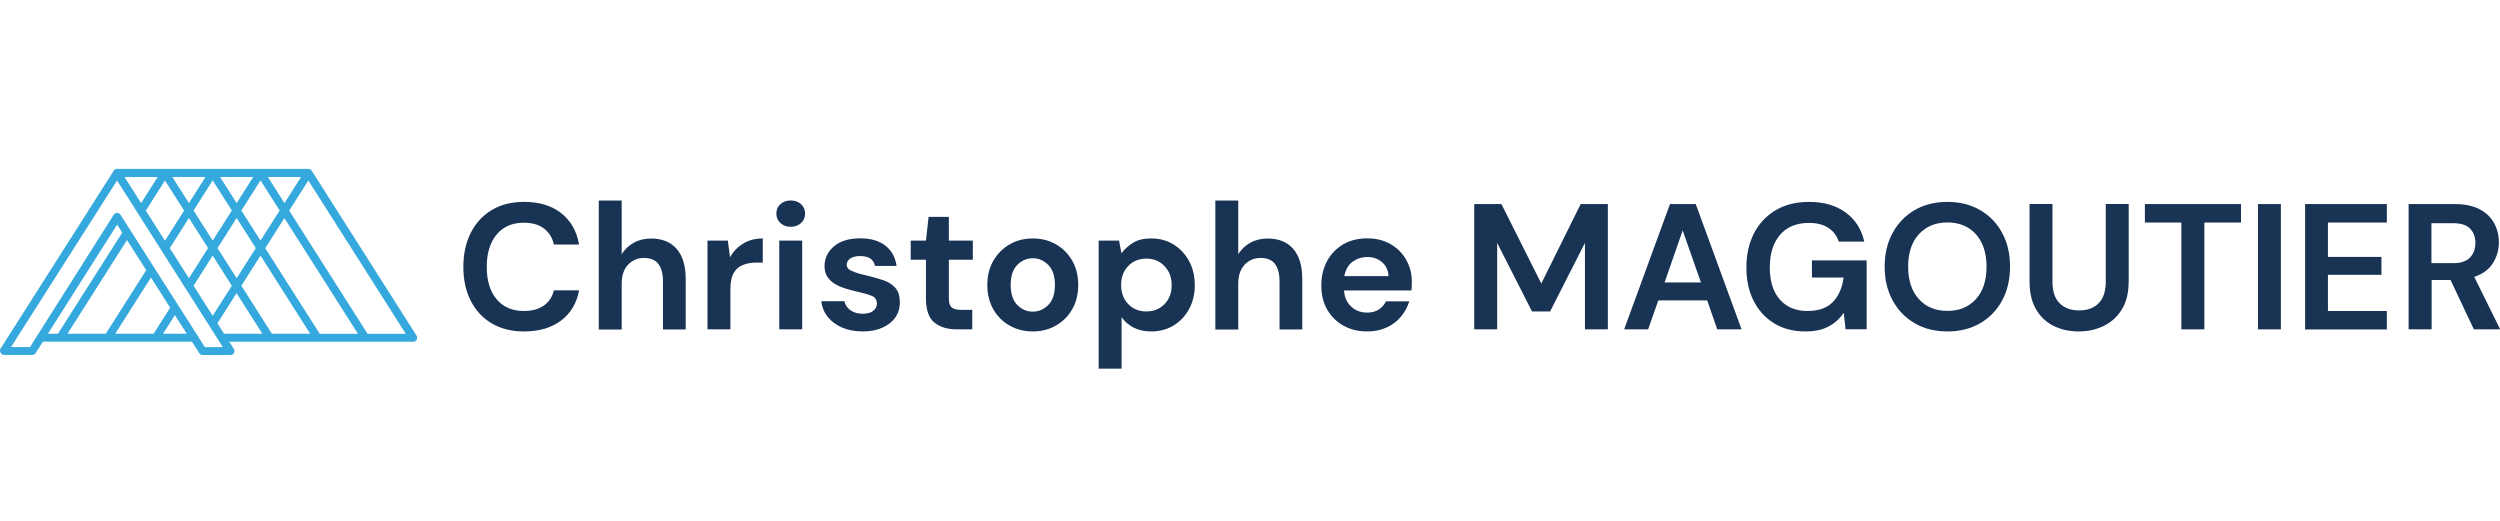 <?xml version="1.0" encoding="utf-8"?>
<!-- Generator: Adobe Illustrator 28.0.0, SVG Export Plug-In . SVG Version: 6.00 Build 0)  -->
<svg version="1.1" xmlns="http://www.w3.org/2000/svg" xmlns:xlink="http://www.w3.org/1999/xlink" x="0px" y="0px"
	 viewBox="0 0 264 55" style="enable-background:new 0 0 264 55;" xml:space="preserve">
<style type="text/css">
	.st0{display:none;}
	.st1{display:inline;}
	.st2{fill:#193355;}
	.st3{fill:#35A9DD;}
</style>
<g id="Calque_1" class="st0">
	<g class="st1">
		<g>
			<path d="M49.66,27c-0.79,0-1.48-0.18-2.06-0.55c-0.58-0.36-1.03-0.87-1.34-1.52c-0.32-0.65-0.47-1.41-0.47-2.27
				c0-0.86,0.16-1.62,0.47-2.27c0.32-0.65,0.76-1.16,1.34-1.52c0.58-0.36,1.27-0.55,2.06-0.55c0.95,0,1.72,0.23,2.32,0.68
				c0.59,0.46,0.97,1.1,1.14,1.93h-1.09c-0.14-0.52-0.4-0.94-0.79-1.25c-0.39-0.32-0.91-0.47-1.58-0.47c-0.58,0-1.08,0.14-1.51,0.41
				c-0.43,0.28-0.76,0.67-0.99,1.19c-0.23,0.52-0.35,1.13-0.35,1.85c0,0.72,0.12,1.34,0.35,1.85c0.23,0.52,0.56,0.91,0.99,1.19
				c0.43,0.28,0.93,0.41,1.51,0.41c0.66,0,1.19-0.15,1.58-0.46c0.39-0.31,0.65-0.72,0.79-1.23h1.09c-0.17,0.81-0.55,1.44-1.14,1.9
				C51.39,26.77,50.61,27,49.66,27z"/>
			<path d="M54.56,26.86v-8.64h1.01v3.35c0.21-0.36,0.49-0.64,0.85-0.85s0.75-0.31,1.16-0.31c0.49,0,0.9,0.09,1.24,0.27
				c0.34,0.18,0.6,0.45,0.78,0.82c0.18,0.37,0.27,0.84,0.27,1.4v3.96h-1V23c0-0.58-0.14-1.01-0.41-1.3
				c-0.27-0.29-0.64-0.44-1.1-0.44c-0.33,0-0.63,0.08-0.9,0.23c-0.27,0.16-0.49,0.39-0.65,0.69s-0.25,0.67-0.25,1.1v3.56H54.56z"/>
			<path d="M61.54,26.86v-6.31h0.91l0.07,1.15c0.14-0.29,0.33-0.53,0.56-0.72s0.51-0.34,0.85-0.43c0.33-0.1,0.71-0.14,1.12-0.14
				v1.06h-0.62c-0.24,0-0.47,0.03-0.7,0.1c-0.22,0.06-0.43,0.17-0.61,0.31c-0.18,0.14-0.32,0.34-0.43,0.59s-0.16,0.56-0.16,0.94
				v3.47H61.54z"/>
			<path d="M66.82,19.34c-0.2,0-0.37-0.07-0.5-0.2c-0.13-0.13-0.2-0.3-0.2-0.5c0-0.2,0.07-0.36,0.2-0.49
				c0.13-0.12,0.3-0.19,0.5-0.19c0.19,0,0.36,0.06,0.49,0.19c0.14,0.12,0.2,0.29,0.2,0.49c0,0.2-0.07,0.37-0.2,0.5
				C67.18,19.28,67.01,19.34,66.82,19.34z M66.32,26.86v-6.31h1.01v6.31H66.32z"/>
			<path d="M71.39,27c-0.57,0-1.04-0.09-1.41-0.26c-0.37-0.17-0.65-0.41-0.85-0.72s-0.31-0.67-0.35-1.07h1.03
				c0.03,0.22,0.11,0.41,0.22,0.59c0.12,0.18,0.29,0.33,0.51,0.44c0.22,0.11,0.51,0.17,0.85,0.17c0.27,0,0.5-0.04,0.7-0.13
				c0.19-0.08,0.34-0.2,0.44-0.35s0.15-0.33,0.15-0.53c0-0.26-0.06-0.47-0.17-0.62s-0.28-0.26-0.5-0.34
				c-0.22-0.08-0.49-0.13-0.82-0.17c-0.35-0.05-0.66-0.12-0.94-0.2c-0.27-0.09-0.5-0.2-0.69-0.35s-0.33-0.32-0.43-0.54
				s-0.14-0.47-0.14-0.77c0-0.34,0.09-0.65,0.28-0.91c0.18-0.26,0.45-0.47,0.79-0.62s0.74-0.22,1.21-0.22
				c0.68,0,1.22,0.16,1.61,0.47s0.63,0.76,0.7,1.33h-1c-0.04-0.3-0.18-0.53-0.41-0.7c-0.23-0.17-0.54-0.25-0.92-0.25
				c-0.41,0-0.72,0.08-0.92,0.23s-0.31,0.35-0.31,0.6c0,0.18,0.05,0.35,0.14,0.5c0.09,0.15,0.25,0.27,0.47,0.37
				c0.22,0.1,0.52,0.17,0.9,0.22c0.47,0.06,0.87,0.15,1.2,0.27s0.58,0.31,0.75,0.57c0.17,0.26,0.25,0.6,0.25,1.04
				c0,0.42-0.1,0.77-0.29,1.06c-0.2,0.29-0.47,0.51-0.82,0.66S71.86,27,71.39,27z"/>
			<path d="M77.67,26.86c-0.36,0-0.67-0.06-0.94-0.17c-0.26-0.11-0.47-0.3-0.61-0.57c-0.14-0.27-0.21-0.63-0.21-1.09V21.4h-1.1
				v-0.85h1.1l0.13-1.57h0.88v1.57h1.79v0.85h-1.79v3.64c0,0.38,0.08,0.63,0.23,0.76c0.15,0.13,0.42,0.2,0.8,0.2h0.73v0.86H77.67z"
				/>
			<path d="M82.81,27c-0.58,0-1.1-0.14-1.55-0.41c-0.45-0.27-0.8-0.66-1.04-1.15c-0.25-0.5-0.37-1.08-0.37-1.74
				c0-0.67,0.13-1.25,0.38-1.75c0.25-0.49,0.6-0.87,1.06-1.15c0.45-0.27,0.97-0.41,1.55-0.41c0.59,0,1.11,0.14,1.55,0.41
				s0.79,0.65,1.04,1.15c0.25,0.49,0.37,1.07,0.37,1.75c0,0.66-0.13,1.24-0.38,1.74s-0.6,0.88-1.05,1.15
				C83.92,26.86,83.4,27,82.81,27z M82.81,26.14c0.37,0,0.7-0.09,1-0.27c0.3-0.18,0.53-0.45,0.7-0.82c0.17-0.36,0.26-0.81,0.26-1.35
				c0-0.54-0.08-1-0.25-1.36c-0.17-0.36-0.4-0.63-0.69-0.81c-0.29-0.18-0.62-0.27-0.99-0.27c-0.36,0-0.69,0.09-0.98,0.27
				c-0.3,0.18-0.53,0.45-0.71,0.81c-0.18,0.36-0.26,0.81-0.26,1.36c0,0.54,0.09,0.99,0.26,1.35c0.17,0.36,0.4,0.64,0.7,0.82
				C82.12,26.05,82.45,26.14,82.81,26.14z"/>
			<path d="M87.26,29.5v-8.95h0.91l0.08,0.98c0.13-0.21,0.29-0.4,0.49-0.56c0.2-0.17,0.43-0.3,0.71-0.41s0.59-0.16,0.95-0.16
				c0.57,0,1.07,0.14,1.49,0.43c0.43,0.29,0.76,0.68,1,1.18c0.24,0.5,0.36,1.06,0.36,1.7c0,0.63-0.12,1.2-0.36,1.69
				c-0.24,0.5-0.58,0.89-1.01,1.17c-0.43,0.28-0.93,0.43-1.5,0.43c-0.49,0-0.92-0.1-1.28-0.3c-0.37-0.2-0.65-0.48-0.84-0.84v3.64
				H87.26z M90.27,26.12c0.38,0,0.71-0.1,1-0.29c0.29-0.2,0.52-0.48,0.7-0.84c0.17-0.36,0.26-0.79,0.26-1.29s-0.09-0.93-0.26-1.29
				c-0.17-0.36-0.4-0.64-0.7-0.84c-0.29-0.2-0.63-0.29-1-0.29c-0.4,0-0.75,0.1-1.04,0.29c-0.3,0.2-0.52,0.48-0.68,0.84
				c-0.16,0.36-0.24,0.79-0.24,1.29s0.08,0.93,0.24,1.29c0.16,0.36,0.39,0.64,0.68,0.84C89.52,26.03,89.87,26.12,90.27,26.12z"/>
			<path d="M94.72,26.86v-8.64h1.01v3.35c0.21-0.36,0.49-0.64,0.85-0.85s0.75-0.31,1.16-0.31c0.49,0,0.9,0.09,1.24,0.27
				c0.34,0.18,0.6,0.45,0.78,0.82c0.18,0.37,0.27,0.84,0.27,1.4v3.96h-1V23c0-0.58-0.14-1.01-0.41-1.3
				c-0.27-0.29-0.64-0.44-1.1-0.44c-0.33,0-0.63,0.08-0.9,0.23c-0.27,0.16-0.49,0.39-0.65,0.69s-0.25,0.67-0.25,1.1v3.56H94.72z"/>
			<path d="M104.32,27c-0.56,0-1.06-0.14-1.49-0.41c-0.43-0.27-0.77-0.66-1.01-1.15s-0.37-1.08-0.37-1.74s0.12-1.24,0.37-1.74
				s0.58-0.88,1.02-1.15s0.94-0.41,1.51-0.41c0.61,0,1.12,0.14,1.52,0.41c0.41,0.27,0.72,0.64,0.92,1.09s0.31,0.96,0.31,1.5
				c0,0.08,0,0.16,0,0.24s0,0.18-0.01,0.29h-4.88v-0.78h3.91c-0.02-0.62-0.19-1.09-0.53-1.41c-0.34-0.32-0.76-0.49-1.27-0.49
				c-0.34,0-0.65,0.08-0.93,0.25c-0.28,0.16-0.51,0.41-0.69,0.73c-0.18,0.32-0.26,0.72-0.26,1.2v0.34c0,0.53,0.09,0.97,0.26,1.33
				c0.18,0.36,0.41,0.62,0.69,0.8c0.28,0.18,0.59,0.26,0.93,0.26c0.45,0,0.8-0.09,1.06-0.26s0.44-0.42,0.56-0.74h1
				c-0.1,0.35-0.26,0.67-0.5,0.95c-0.24,0.28-0.53,0.5-0.89,0.66C105.19,26.92,104.78,27,104.32,27z"/>
			<path d="M111.8,26.86v-8.4h1.18l2.86,5.92l2.83-5.92h1.19v8.4h-1.01v-6.59l-2.64,5.48h-0.76l-2.64-5.44v6.54H111.8z"/>
			<path d="M121.14,26.86l3.1-8.4h1.07l3.08,8.4h-1.08l-2.54-7.14l-2.57,7.14H121.14z M122.56,24.7l0.29-0.82h3.8l0.29,0.82H122.56z
				"/>
			<path d="M133.28,27c-0.78,0-1.47-0.18-2.06-0.55c-0.59-0.36-1.05-0.87-1.38-1.52c-0.33-0.65-0.49-1.4-0.49-2.27
				c0-0.86,0.17-1.61,0.5-2.27c0.33-0.66,0.8-1.17,1.42-1.54c0.61-0.37,1.33-0.55,2.17-0.55c0.95,0,1.73,0.23,2.37,0.68
				c0.63,0.45,1.04,1.08,1.21,1.89h-1.16c-0.11-0.5-0.38-0.9-0.79-1.2s-0.96-0.44-1.62-0.44c-0.62,0-1.15,0.14-1.61,0.41
				c-0.46,0.28-0.81,0.67-1.06,1.18c-0.25,0.51-0.37,1.12-0.37,1.84s0.12,1.33,0.37,1.84c0.25,0.52,0.59,0.91,1.04,1.18
				c0.44,0.27,0.95,0.41,1.53,0.41c0.9,0,1.57-0.26,2.03-0.79c0.46-0.53,0.72-1.24,0.78-2.15h-2.42v-0.79h3.46v4.49h-0.92
				l-0.08-1.38c-0.2,0.33-0.43,0.61-0.69,0.83s-0.57,0.4-0.92,0.52C134.18,26.94,133.76,27,133.28,27z"/>
			<path d="M142.37,27c-0.77,0-1.44-0.18-2.03-0.55c-0.58-0.36-1.04-0.87-1.37-1.52c-0.33-0.65-0.49-1.41-0.49-2.27
				c0-0.86,0.16-1.61,0.49-2.26s0.78-1.16,1.37-1.53c0.58-0.37,1.26-0.55,2.03-0.55c0.78,0,1.47,0.18,2.05,0.55
				c0.58,0.37,1.04,0.88,1.36,1.53s0.48,1.41,0.48,2.26c0,0.86-0.16,1.62-0.48,2.27c-0.32,0.65-0.77,1.16-1.36,1.52
				C143.84,26.82,143.16,27,142.37,27z M142.37,26.11c0.58,0,1.08-0.14,1.51-0.41c0.43-0.28,0.76-0.67,1-1.19
				c0.24-0.52,0.35-1.13,0.35-1.85c0-0.72-0.12-1.34-0.35-1.85c-0.24-0.52-0.57-0.91-1-1.18c-0.43-0.27-0.93-0.41-1.51-0.41
				c-0.57,0-1.07,0.14-1.49,0.41c-0.43,0.27-0.76,0.67-1,1.18c-0.24,0.52-0.36,1.13-0.36,1.85c0,0.72,0.12,1.34,0.36,1.85
				c0.24,0.52,0.57,0.91,1,1.19C141.31,25.98,141.8,26.11,142.37,26.11z"/>
			<path d="M150.76,27c-0.58,0-1.1-0.12-1.57-0.35c-0.47-0.23-0.84-0.59-1.12-1.06c-0.28-0.48-0.42-1.09-0.42-1.83v-5.3h1.01v5.32
				c0,0.54,0.09,0.99,0.27,1.33c0.18,0.34,0.43,0.6,0.75,0.76c0.32,0.16,0.69,0.24,1.1,0.24c0.42,0,0.79-0.08,1.1-0.24
				c0.31-0.16,0.56-0.41,0.73-0.76c0.18-0.34,0.26-0.79,0.26-1.33v-5.32h1.01v5.3c0,0.74-0.14,1.35-0.42,1.83
				c-0.28,0.48-0.66,0.83-1.13,1.06C151.87,26.88,151.34,27,150.76,27z"/>
			<path d="M157.58,26.86v-7.57h-2.51v-0.83h6.02v0.83h-2.51v7.57H157.58z"/>
			<path d="M162.39,26.86v-8.4h1.01v8.4H162.39z"/>
			<path d="M165.24,26.86v-8.4h5.2v0.83h-4.19v2.93h3.83v0.82h-3.83v3h4.19v0.83H165.24z"/>
			<path d="M172.07,26.86v-8.4h2.71c0.66,0,1.19,0.11,1.61,0.33c0.42,0.22,0.72,0.51,0.92,0.88c0.2,0.37,0.3,0.78,0.3,1.25
				c0,0.45-0.1,0.86-0.31,1.24c-0.2,0.38-0.52,0.68-0.94,0.9c-0.42,0.22-0.97,0.34-1.63,0.34h-1.66v3.47H172.07z M173.08,22.6h1.63
				c0.64,0,1.11-0.16,1.41-0.47c0.3-0.31,0.45-0.71,0.45-1.2c0-0.5-0.15-0.89-0.44-1.18s-0.77-0.44-1.43-0.44h-1.62V22.6z
				 M176.51,26.86l-1.85-3.76h1.13l1.91,3.76H176.51z"/>
		</g>
	</g>
</g>
<g id="Calque_2">
	<g>
		<g>
			<path class="st2" d="M55.35,35c-1.34,0-2.48-0.29-3.44-0.86c-0.96-0.57-1.69-1.37-2.21-2.4c-0.52-1.03-0.77-2.21-0.77-3.56
				c0-1.35,0.26-2.54,0.77-3.57c0.52-1.03,1.25-1.84,2.21-2.42c0.96-0.58,2.1-0.87,3.44-0.87c1.59,0,2.89,0.39,3.9,1.18
				c1.01,0.79,1.65,1.89,1.9,3.32h-2.66c-0.16-0.72-0.51-1.28-1.05-1.69c-0.54-0.41-1.24-0.61-2.13-0.61
				c-1.22,0-2.18,0.42-2.87,1.25c-0.69,0.83-1.04,1.97-1.04,3.42c0,1.45,0.35,2.59,1.04,3.41c0.69,0.82,1.65,1.24,2.87,1.24
				c0.88,0,1.59-0.19,2.13-0.58c0.54-0.38,0.88-0.92,1.05-1.6h2.66c-0.25,1.36-0.89,2.43-1.9,3.19C58.23,34.62,56.93,35,55.35,35z"
				/>
			<path class="st2" d="M63.23,34.78v-13.6h2.42v5.67c0.32-0.52,0.74-0.92,1.28-1.22c0.54-0.3,1.15-0.44,1.84-0.44
				c1.16,0,2.06,0.37,2.69,1.1c0.64,0.73,0.95,1.8,0.95,3.21v5.29h-2.4v-5.06c0-0.81-0.16-1.42-0.48-1.85
				c-0.32-0.43-0.83-0.64-1.52-0.64c-0.68,0-1.24,0.24-1.69,0.72c-0.45,0.48-0.67,1.15-0.67,2v4.84H63.23z"/>
			<path class="st2" d="M74.71,34.78v-9.37h2.15l0.23,1.76c0.34-0.61,0.8-1.09,1.39-1.45s1.28-0.54,2.07-0.54v2.55h-0.68
				c-0.53,0-1,0.08-1.42,0.25c-0.42,0.16-0.74,0.45-0.97,0.85c-0.23,0.4-0.35,0.96-0.35,1.68v4.27H74.71z"/>
			<path class="st2" d="M83.5,23.95c-0.44,0-0.8-0.13-1.09-0.4c-0.28-0.26-0.43-0.6-0.43-1c0-0.4,0.14-0.73,0.43-0.99
				c0.28-0.26,0.65-0.39,1.09-0.39c0.44,0,0.8,0.13,1.09,0.39c0.28,0.26,0.43,0.59,0.43,0.99c0,0.4-0.14,0.74-0.43,1
				C84.3,23.82,83.94,23.95,83.5,23.95z M82.29,34.78v-9.37h2.42v9.37H82.29z"/>
			<path class="st2" d="M91.11,35c-0.83,0-1.56-0.14-2.19-0.41c-0.63-0.27-1.13-0.65-1.51-1.12c-0.38-0.48-0.61-1.03-0.68-1.66h2.44
				c0.08,0.37,0.28,0.68,0.61,0.93s0.76,0.39,1.29,0.39s0.92-0.11,1.16-0.32c0.25-0.21,0.37-0.46,0.37-0.74
				c0-0.4-0.18-0.68-0.53-0.82c-0.35-0.15-0.84-0.29-1.47-0.43c-0.4-0.09-0.81-0.2-1.23-0.32c-0.42-0.13-0.8-0.29-1.14-0.48
				c-0.35-0.2-0.63-0.45-0.84-0.76c-0.21-0.31-0.32-0.69-0.32-1.14c0-0.83,0.33-1.53,0.99-2.1c0.66-0.57,1.59-0.85,2.79-0.85
				c1.11,0,1.99,0.26,2.65,0.77c0.66,0.52,1.05,1.23,1.18,2.14H92.4c-0.14-0.69-0.66-1.04-1.57-1.04c-0.45,0-0.8,0.09-1.05,0.26
				c-0.25,0.18-0.37,0.4-0.37,0.66c0,0.28,0.18,0.5,0.55,0.66c0.37,0.16,0.85,0.32,1.46,0.45c0.65,0.15,1.26,0.32,1.8,0.5
				c0.55,0.18,0.99,0.45,1.31,0.81c0.33,0.36,0.49,0.87,0.49,1.54c0.01,0.58-0.14,1.1-0.45,1.57c-0.32,0.47-0.77,0.83-1.36,1.1
				S91.92,35,91.11,35z"/>
			<path class="st2" d="M101.03,34.78c-0.98,0-1.77-0.24-2.36-0.72c-0.59-0.48-0.89-1.33-0.89-2.55v-4.08h-1.61v-2.02h1.61
				l0.28-2.51h2.14v2.51h2.53v2.02h-2.53v4.1c0,0.45,0.1,0.76,0.29,0.93c0.2,0.17,0.53,0.26,1.01,0.26h1.17v2.06H101.03z"/>
			<path class="st2" d="M109.06,35c-0.91,0-1.72-0.21-2.45-0.62s-1.3-0.99-1.72-1.73c-0.42-0.74-0.63-1.59-0.63-2.56
				c0-0.97,0.21-1.82,0.64-2.56c0.43-0.74,1-1.31,1.73-1.73c0.72-0.42,1.54-0.62,2.45-0.62c0.89,0,1.7,0.21,2.43,0.62
				c0.72,0.42,1.3,0.99,1.72,1.73c0.42,0.74,0.63,1.59,0.63,2.56c0,0.97-0.21,1.82-0.63,2.56c-0.42,0.74-1,1.31-1.73,1.73
				C110.77,34.8,109.96,35,109.06,35z M109.06,32.91c0.63,0,1.18-0.24,1.64-0.71c0.47-0.47,0.7-1.17,0.7-2.11
				c0-0.93-0.23-1.63-0.7-2.11c-0.47-0.47-1.01-0.71-1.63-0.71c-0.64,0-1.19,0.24-1.65,0.71c-0.46,0.47-0.69,1.17-0.69,2.11
				c0,0.93,0.23,1.63,0.69,2.11C107.89,32.67,108.43,32.91,109.06,32.91z"/>
			<path class="st2" d="M116.02,38.93V25.41h2.15l0.26,1.34c0.3-0.42,0.7-0.78,1.2-1.1c0.5-0.32,1.14-0.47,1.94-0.47
				c0.88,0,1.67,0.21,2.36,0.64c0.69,0.43,1.24,1.01,1.64,1.76c0.4,0.74,0.6,1.59,0.6,2.53c0,0.94-0.2,1.79-0.6,2.52
				c-0.4,0.74-0.95,1.32-1.64,1.74c-0.69,0.42-1.48,0.63-2.36,0.63c-0.71,0-1.32-0.13-1.85-0.4s-0.96-0.64-1.28-1.11v5.44H116.02z
				 M121.06,32.89c0.77,0,1.4-0.26,1.91-0.77c0.5-0.52,0.76-1.18,0.76-2c0-0.82-0.25-1.49-0.76-2.02c-0.5-0.53-1.14-0.79-1.91-0.79
				c-0.78,0-1.42,0.26-1.92,0.78c-0.5,0.52-0.75,1.19-0.75,2.01c0,0.82,0.25,1.49,0.75,2.01C119.64,32.63,120.28,32.89,121.06,32.89
				z"/>
			<path class="st2" d="M128.34,34.78v-13.6h2.42v5.67c0.32-0.52,0.74-0.92,1.28-1.22c0.54-0.3,1.15-0.44,1.84-0.44
				c1.16,0,2.06,0.37,2.69,1.1c0.64,0.73,0.95,1.8,0.95,3.21v5.29h-2.4v-5.06c0-0.81-0.16-1.42-0.48-1.85
				c-0.32-0.43-0.83-0.64-1.52-0.64c-0.68,0-1.24,0.24-1.69,0.72c-0.45,0.48-0.67,1.15-0.67,2v4.84H128.34z"/>
			<path class="st2" d="M144.38,35c-0.94,0-1.78-0.2-2.51-0.61c-0.73-0.4-1.3-0.97-1.72-1.7c-0.42-0.73-0.62-1.57-0.62-2.53
				c0-0.97,0.2-1.83,0.61-2.59c0.41-0.76,0.98-1.34,1.7-1.77c0.72-0.42,1.58-0.63,2.56-0.63c0.92,0,1.73,0.2,2.44,0.61
				s1.26,0.95,1.65,1.65c0.4,0.7,0.6,1.48,0.6,2.33c0,0.14,0,0.28-0.01,0.44c-0.01,0.15-0.02,0.31-0.03,0.47h-7.12
				c0.05,0.73,0.31,1.3,0.77,1.72c0.46,0.42,1.02,0.62,1.67,0.62c0.49,0,0.9-0.11,1.24-0.33c0.33-0.22,0.58-0.51,0.75-0.86h2.46
				c-0.18,0.59-0.47,1.13-0.88,1.62c-0.41,0.49-0.91,0.87-1.51,1.14C145.81,34.87,145.13,35,144.38,35z M144.4,27.14
				c-0.59,0-1.11,0.17-1.57,0.5s-0.74,0.84-0.87,1.52h4.67c-0.04-0.62-0.26-1.11-0.68-1.47S145.01,27.14,144.4,27.14z"/>
			<path class="st2" d="M155.68,34.78V21.55h2.87l4.21,8.39l4.16-8.39h2.87v13.23h-2.42v-9.13l-3.68,7.24h-1.91l-3.68-7.24v9.13
				H155.68z"/>
			<path class="st2" d="M171.51,34.78l4.84-13.23h2.72l4.84,13.23h-2.57l-1.06-3.06h-5.16l-1.08,3.06H171.51z M175.78,29.83h3.84
				l-1.93-5.5L175.78,29.83z"/>
			<path class="st2" d="M190.63,35c-1.25,0-2.34-0.28-3.27-0.85c-0.93-0.57-1.66-1.36-2.17-2.37c-0.52-1.01-0.77-2.19-0.77-3.54
				c0-1.36,0.27-2.56,0.8-3.6c0.54-1.04,1.3-1.85,2.29-2.44c0.99-0.59,2.16-0.88,3.53-0.88c1.55,0,2.83,0.37,3.85,1.11
				c1.02,0.74,1.68,1.77,1.98,3.08h-2.7c-0.2-0.62-0.57-1.1-1.1-1.45c-0.53-0.35-1.21-0.52-2.04-0.52c-1.32,0-2.34,0.42-3.06,1.26
				c-0.72,0.84-1.08,1.99-1.08,3.45c0,1.46,0.36,2.59,1.07,3.39c0.71,0.8,1.68,1.2,2.9,1.2c1.2,0,2.1-0.32,2.71-0.97
				c0.61-0.65,0.98-1.5,1.11-2.56h-3.34V27.5h5.78v7.27h-2.23l-0.19-1.74c-0.43,0.63-0.96,1.11-1.61,1.45
				C192.45,34.83,191.63,35,190.63,35z"/>
			<path class="st2" d="M205.65,35c-1.32,0-2.48-0.29-3.47-0.87c-0.99-0.58-1.76-1.38-2.32-2.41c-0.56-1.03-0.84-2.21-0.84-3.56
				c0-1.35,0.28-2.53,0.84-3.56c0.56-1.03,1.33-1.83,2.32-2.41c0.99-0.58,2.15-0.87,3.47-0.87c1.31,0,2.46,0.29,3.46,0.87
				c0.99,0.58,1.77,1.38,2.32,2.41c0.56,1.03,0.83,2.21,0.83,3.56c0,1.35-0.28,2.54-0.83,3.56c-0.55,1.03-1.33,1.83-2.32,2.41
				C208.12,34.71,206.96,35,205.65,35z M205.65,32.83c1.26,0,2.26-0.42,3.01-1.25c0.75-0.83,1.12-1.97,1.12-3.42
				c0-1.45-0.38-2.59-1.12-3.42c-0.75-0.83-1.75-1.25-3.01-1.25s-2.27,0.42-3.02,1.25c-0.76,0.83-1.13,1.97-1.13,3.42
				c0,1.45,0.38,2.59,1.13,3.42C203.38,32.42,204.39,32.83,205.65,32.83z"/>
			<path class="st2" d="M219.5,35c-0.97,0-1.85-0.19-2.63-0.58c-0.78-0.38-1.4-0.97-1.86-1.75c-0.46-0.78-0.69-1.77-0.69-2.97v-8.16
				h2.42v8.18c0,1.03,0.25,1.8,0.75,2.3c0.5,0.5,1.19,0.76,2.07,0.76c0.87,0,1.56-0.25,2.06-0.76c0.5-0.5,0.75-1.27,0.75-2.3v-8.18
				h2.42v8.16c0,1.2-0.24,2.18-0.72,2.97c-0.48,0.78-1.12,1.36-1.92,1.75C221.36,34.81,220.47,35,219.5,35z"/>
			<path class="st2" d="M230.35,34.78V23.5h-3.85v-1.95h10.15v1.95h-3.87v11.28H230.35z"/>
			<path class="st2" d="M238.44,34.78V21.55h2.42v13.23H238.44z"/>
			<path class="st2" d="M243.42,34.78V21.55h8.63v1.95h-6.22v3.63h5.65v1.89h-5.65v3.82h6.22v1.95H243.42z"/>
			<path class="st2" d="M254.35,34.78V21.55h4.86c1.06,0,1.93,0.18,2.62,0.54c0.69,0.36,1.2,0.84,1.54,1.46
				c0.34,0.61,0.51,1.29,0.51,2.03c0,0.81-0.21,1.54-0.63,2.21c-0.42,0.67-1.08,1.15-1.97,1.45l2.74,5.54h-2.78l-2.46-5.21h-2v5.21
				H254.35z M256.76,27.79h2.29c0.81,0,1.4-0.2,1.78-0.59c0.38-0.39,0.57-0.91,0.57-1.55c0-0.63-0.19-1.13-0.56-1.51
				c-0.37-0.38-0.97-0.57-1.81-0.57h-2.27V27.79z"/>
		</g>
		<path class="st3" d="M43.98,35.43l-11.06-17.4c-0.08-0.12-0.21-0.2-0.36-0.2c-0.05,0-0.1,0.01-0.15,0.03v-0.03h-4.9h-5.05h-5.05
			h-5.05c0,0,0,0,0,0c-0.02,0-0.04,0-0.05,0c0,0,0,0,0,0c-0.1,0.01-0.2,0.07-0.27,0.15c-0.01,0.01-0.01,0.02-0.02,0.02
			c0,0.01-0.01,0.01-0.01,0.02l0,0c0,0,0,0,0,0l0,0.01L0.07,36.79c-0.09,0.14-0.09,0.31-0.01,0.46c0.08,0.14,0.23,0.23,0.39,0.23
			h2.94c0.16,0,0.3-0.08,0.38-0.21l0.76-1.19h15.74l0.77,1.21c0.08,0.12,0.21,0.2,0.36,0.2h2.93c0.15,0,0.3-0.08,0.37-0.22
			c0.07-0.14,0.07-0.3-0.01-0.43l-0.48-0.75h19.42c0.15,0,0.3-0.08,0.37-0.22C44.07,35.73,44.06,35.56,43.98,35.43z M31.79,18.69
			l-1.75,2.76l-1.75-2.76H31.79z M21.62,36.64l-0.35-0.56l-0.54-0.85l-1.76-2.75l-0.5-0.79l-2.03-3.18l-0.5-0.79l-2.03-3.18
			l-0.5-0.79l-0.68-1.07c-0.08-0.12-0.21-0.2-0.36-0.2c0,0,0,0,0,0c-0.14,0-0.28,0.07-0.36,0.2L4.06,35.24l-0.54,0.85l-0.35,0.56h-2
			l0.35-0.56l10.84-17.03l0,0l2.02,3.18l0.5,0.79l2.02,3.18l0.5,0.79l2.02,3.18l0.5,0.79l2.02,3.18l0.5,0.79l0.2,0.31l0.54,0.85
			l0.35,0.56H21.62z M21.97,26.2l-2.02,3.18l-2.02-3.18l2.02-3.18L21.97,26.2z M20.44,22.23l2.02-3.18l2.02,3.18l-2.02,3.18
			L20.44,22.23z M17.42,25.42l-2.02-3.18l2.02-3.18l2.02,3.18L17.42,25.42z M20.44,30.17l2.02-3.18l2.02,3.18l-2.02,3.18
			L20.44,30.17z M22.97,26.2l2.02-3.18l2.02,3.18l-2.02,3.18L22.97,26.2z M25.49,22.23l2.02-3.18l2.02,3.18l-2.02,3.18L25.49,22.23z
			 M26.74,18.69l-1.75,2.76l-1.75-2.76H26.74z M21.7,18.69l-1.75,2.76l-1.75-2.76H21.7z M16.65,18.69l-1.75,2.76l-1.75-2.76H16.65z
			 M12.37,23.72l0.54,0.84L6.12,35.24H5.06L12.37,23.72z M13.41,25.35l2.03,3.18l-4.27,6.71H7.13L13.41,25.35z M15.94,29.31
			l2.03,3.18l-1.75,2.75h-4.05L15.94,29.31z M17.22,35.24l1.25-1.96l1.25,1.96H17.22z M23.66,35.24l-0.7-1.1l2.02-3.18l2.72,4.28
			H23.66z M28.71,35.24l-3.22-5.07l2.02-3.18l5.24,8.25H28.71z M33.76,35.24l-5.75-9.03l2.02-3.18l7.77,12.22H33.76z M38.81,35.24
			l-8.27-13l2.02-3.18l10.29,16.19H38.81z"/>
	</g>
</g>
</svg>
